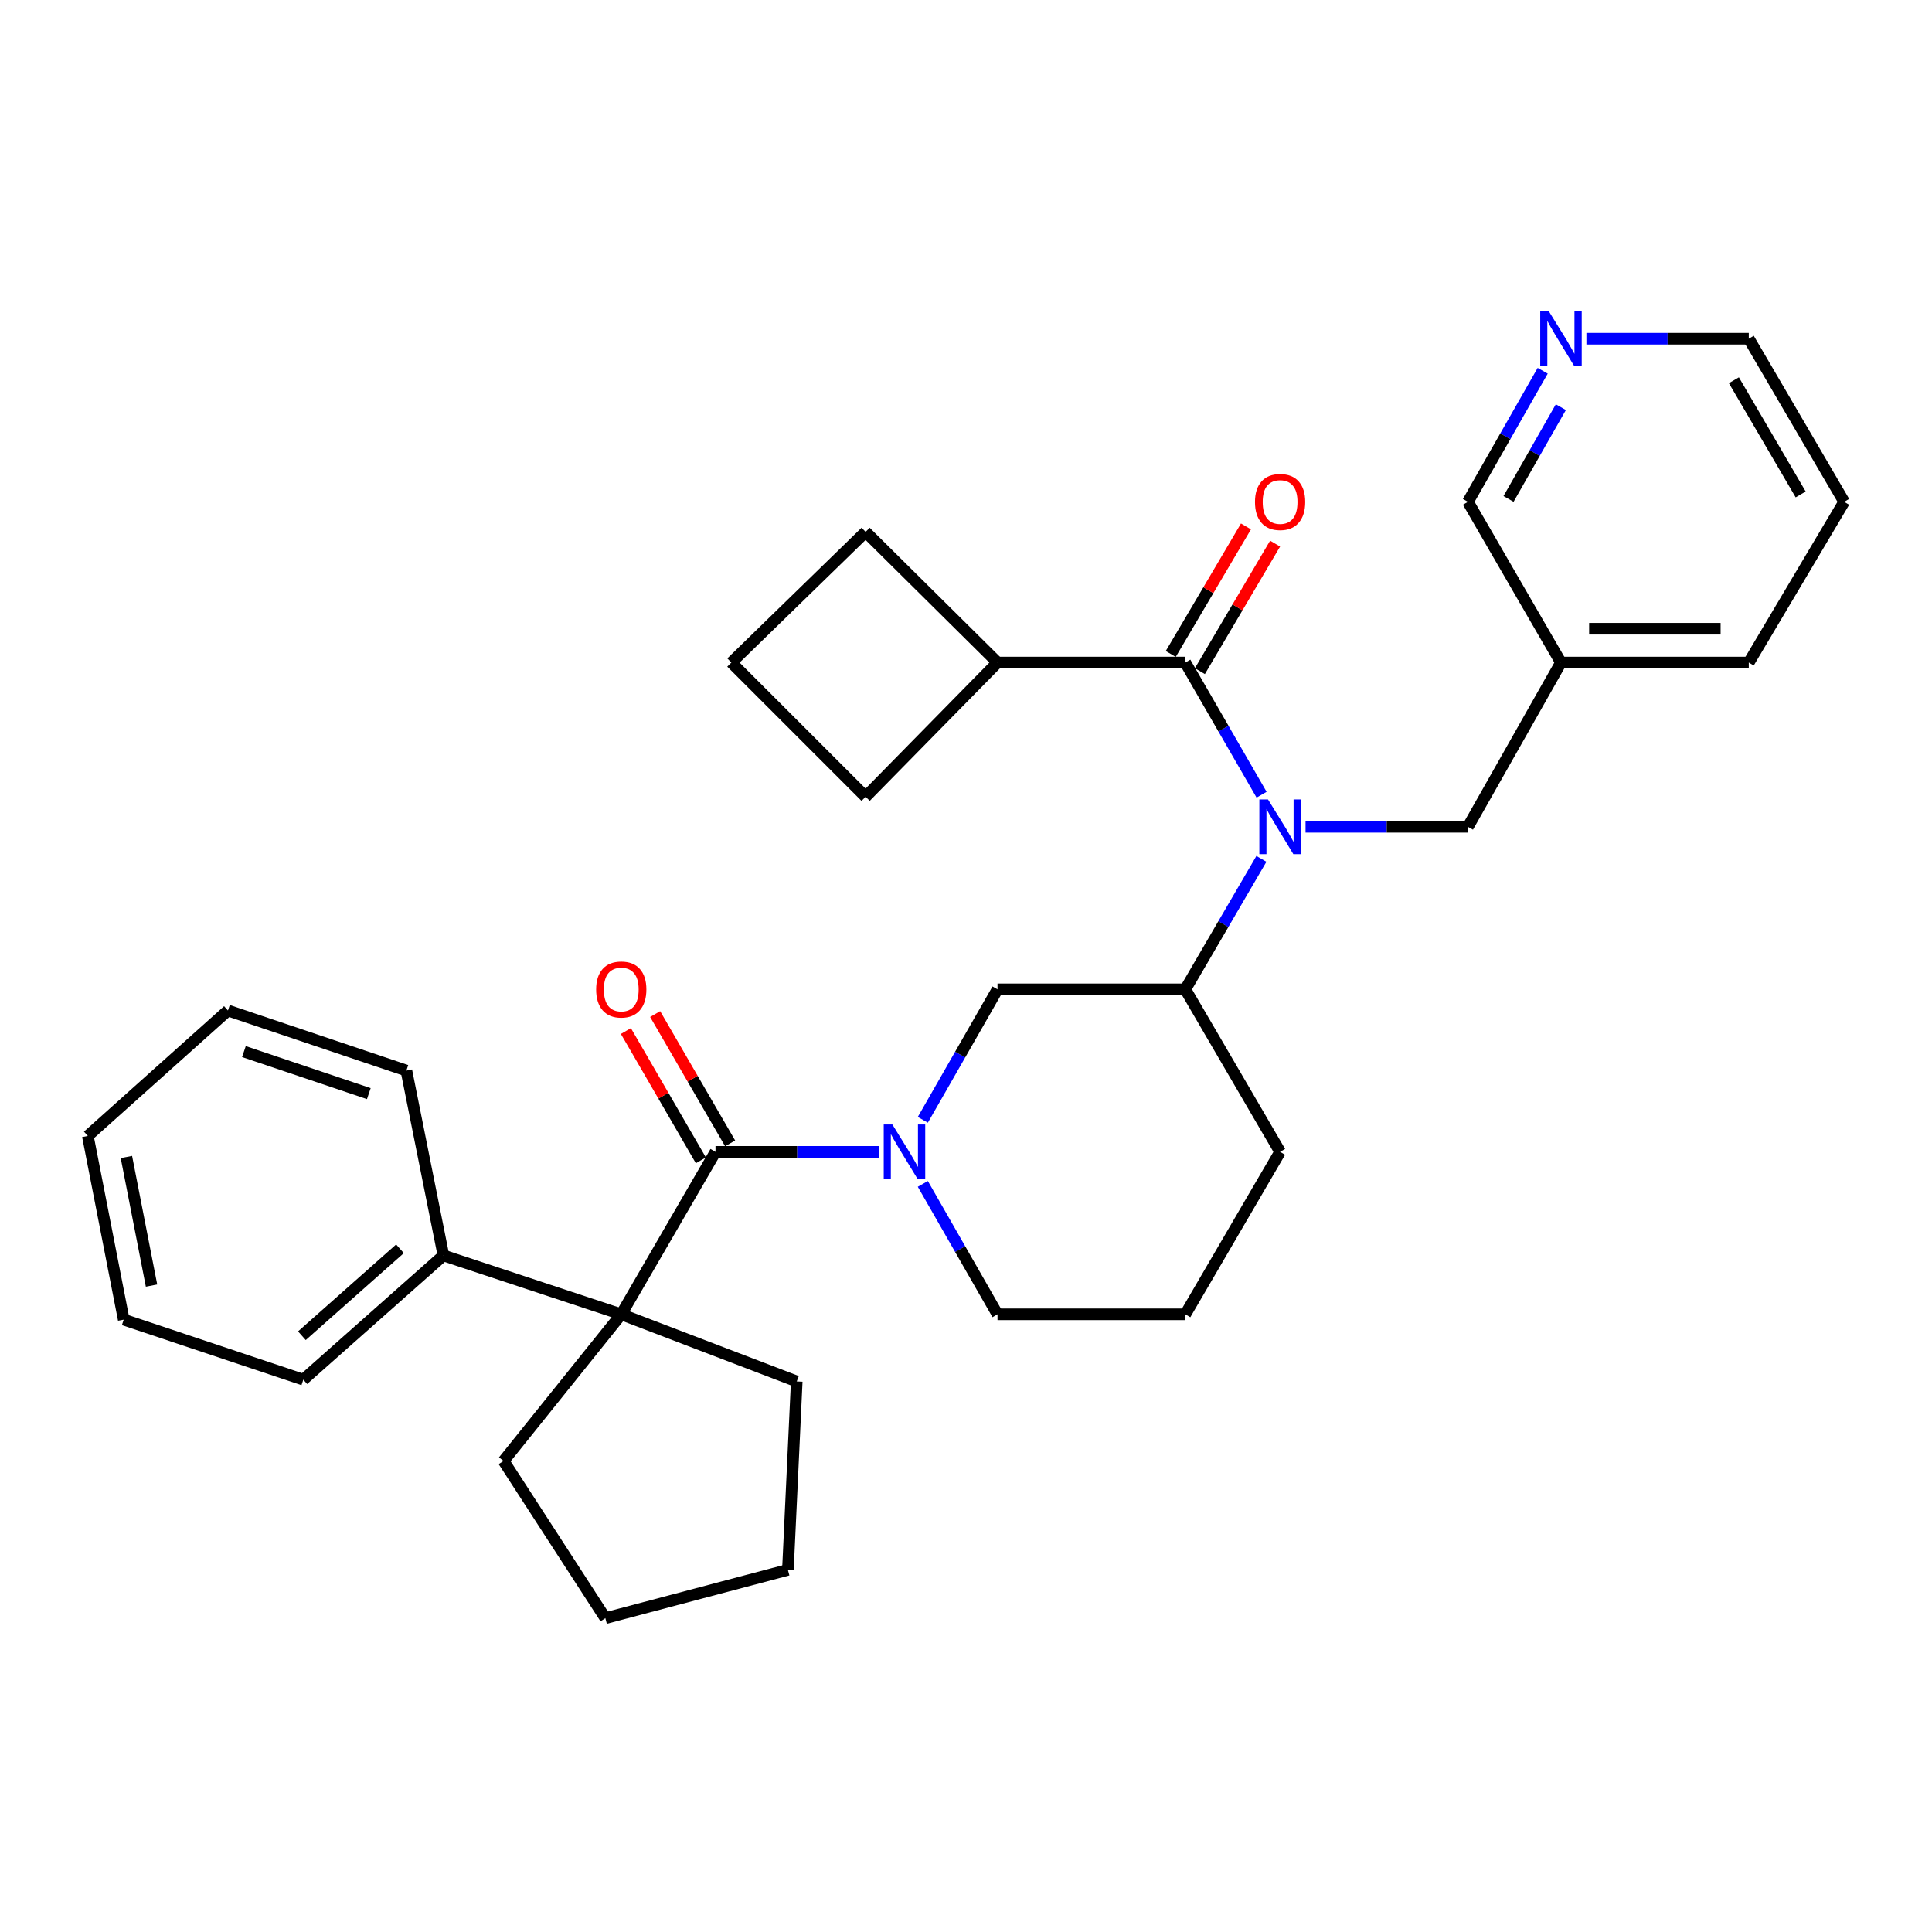 <?xml version='1.0' encoding='iso-8859-1'?>
<svg version='1.1' baseProfile='full'
              xmlns='http://www.w3.org/2000/svg'
                      xmlns:rdkit='http://www.rdkit.org/xml'
                      xmlns:xlink='http://www.w3.org/1999/xlink'
                  xml:space='preserve'
width='1000px' height='1000px' viewBox='0 0 1000 1000'>
<!-- END OF HEADER -->
<rect style='opacity:1.0;fill:#FFFFFF;stroke:none' width='1000' height='1000' x='0' y='0'> </rect>
<path class='bond-0' d='M 370.342,596.198 L 412.657,596.198' style='fill:none;fill-rule:evenodd;stroke:#000000;stroke-width:6px;stroke-linecap:butt;stroke-linejoin:miter;stroke-opacity:1' />
<path class='bond-0' d='M 412.657,596.198 L 454.972,596.198' style='fill:none;fill-rule:evenodd;stroke:#0000FF;stroke-width:6px;stroke-linecap:butt;stroke-linejoin:miter;stroke-opacity:1' />
<path class='bond-3' d='M 370.342,596.198 L 321.566,680.289' style='fill:none;fill-rule:evenodd;stroke:#000000;stroke-width:6px;stroke-linecap:butt;stroke-linejoin:miter;stroke-opacity:1' />
<path class='bond-7' d='M 377.915,591.807 L 358.511,558.342' style='fill:none;fill-rule:evenodd;stroke:#000000;stroke-width:6px;stroke-linecap:butt;stroke-linejoin:miter;stroke-opacity:1' />
<path class='bond-7' d='M 358.511,558.342 L 339.107,524.878' style='fill:none;fill-rule:evenodd;stroke:#FF0000;stroke-width:6px;stroke-linecap:butt;stroke-linejoin:miter;stroke-opacity:1' />
<path class='bond-7' d='M 362.77,600.589 L 343.366,567.124' style='fill:none;fill-rule:evenodd;stroke:#000000;stroke-width:6px;stroke-linecap:butt;stroke-linejoin:miter;stroke-opacity:1' />
<path class='bond-7' d='M 343.366,567.124 L 323.962,533.659' style='fill:none;fill-rule:evenodd;stroke:#FF0000;stroke-width:6px;stroke-linecap:butt;stroke-linejoin:miter;stroke-opacity:1' />
<path class='bond-5' d='M 477.65,579.615 L 496.98,545.846' style='fill:none;fill-rule:evenodd;stroke:#0000FF;stroke-width:6px;stroke-linecap:butt;stroke-linejoin:miter;stroke-opacity:1' />
<path class='bond-5' d='M 496.98,545.846 L 516.311,512.077' style='fill:none;fill-rule:evenodd;stroke:#000000;stroke-width:6px;stroke-linecap:butt;stroke-linejoin:miter;stroke-opacity:1' />
<path class='bond-13' d='M 477.653,612.78 L 496.982,646.535' style='fill:none;fill-rule:evenodd;stroke:#0000FF;stroke-width:6px;stroke-linecap:butt;stroke-linejoin:miter;stroke-opacity:1' />
<path class='bond-13' d='M 496.982,646.535 L 516.311,680.289' style='fill:none;fill-rule:evenodd;stroke:#000000;stroke-width:6px;stroke-linecap:butt;stroke-linejoin:miter;stroke-opacity:1' />
<path class='bond-1' d='M 652.902,444.552 L 633.212,478.315' style='fill:none;fill-rule:evenodd;stroke:#0000FF;stroke-width:6px;stroke-linecap:butt;stroke-linejoin:miter;stroke-opacity:1' />
<path class='bond-1' d='M 633.212,478.315 L 613.522,512.077' style='fill:none;fill-rule:evenodd;stroke:#000000;stroke-width:6px;stroke-linecap:butt;stroke-linejoin:miter;stroke-opacity:1' />
<path class='bond-2' d='M 652.994,411.343 L 633.258,377.138' style='fill:none;fill-rule:evenodd;stroke:#0000FF;stroke-width:6px;stroke-linecap:butt;stroke-linejoin:miter;stroke-opacity:1' />
<path class='bond-2' d='M 633.258,377.138 L 613.522,342.932' style='fill:none;fill-rule:evenodd;stroke:#000000;stroke-width:6px;stroke-linecap:butt;stroke-linejoin:miter;stroke-opacity:1' />
<path class='bond-6' d='M 675.751,427.957 L 717.776,427.957' style='fill:none;fill-rule:evenodd;stroke:#0000FF;stroke-width:6px;stroke-linecap:butt;stroke-linejoin:miter;stroke-opacity:1' />
<path class='bond-6' d='M 717.776,427.957 L 759.801,427.957' style='fill:none;fill-rule:evenodd;stroke:#000000;stroke-width:6px;stroke-linecap:butt;stroke-linejoin:miter;stroke-opacity:1' />
<path class='bond-8' d='M 621.062,347.379 L 640.527,314.373' style='fill:none;fill-rule:evenodd;stroke:#000000;stroke-width:6px;stroke-linecap:butt;stroke-linejoin:miter;stroke-opacity:1' />
<path class='bond-8' d='M 640.527,314.373 L 659.992,281.367' style='fill:none;fill-rule:evenodd;stroke:#FF0000;stroke-width:6px;stroke-linecap:butt;stroke-linejoin:miter;stroke-opacity:1' />
<path class='bond-8' d='M 605.982,338.486 L 625.447,305.48' style='fill:none;fill-rule:evenodd;stroke:#000000;stroke-width:6px;stroke-linecap:butt;stroke-linejoin:miter;stroke-opacity:1' />
<path class='bond-8' d='M 625.447,305.48 L 644.912,272.473' style='fill:none;fill-rule:evenodd;stroke:#FF0000;stroke-width:6px;stroke-linecap:butt;stroke-linejoin:miter;stroke-opacity:1' />
<path class='bond-10' d='M 613.522,342.932 L 516.311,342.932' style='fill:none;fill-rule:evenodd;stroke:#000000;stroke-width:6px;stroke-linecap:butt;stroke-linejoin:miter;stroke-opacity:1' />
<path class='bond-9' d='M 321.566,680.289 L 229.519,649.827' style='fill:none;fill-rule:evenodd;stroke:#000000;stroke-width:6px;stroke-linecap:butt;stroke-linejoin:miter;stroke-opacity:1' />
<path class='bond-14' d='M 321.566,680.289 L 412.388,715.03' style='fill:none;fill-rule:evenodd;stroke:#000000;stroke-width:6px;stroke-linecap:butt;stroke-linejoin:miter;stroke-opacity:1' />
<path class='bond-15' d='M 321.566,680.289 L 260.623,756.191' style='fill:none;fill-rule:evenodd;stroke:#000000;stroke-width:6px;stroke-linecap:butt;stroke-linejoin:miter;stroke-opacity:1' />
<path class='bond-4' d='M 613.522,512.077 L 516.311,512.077' style='fill:none;fill-rule:evenodd;stroke:#000000;stroke-width:6px;stroke-linecap:butt;stroke-linejoin:miter;stroke-opacity:1' />
<path class='bond-33' d='M 613.522,512.077 L 662.58,596.198' style='fill:none;fill-rule:evenodd;stroke:#000000;stroke-width:6px;stroke-linecap:butt;stroke-linejoin:miter;stroke-opacity:1' />
<path class='bond-12' d='M 759.801,427.957 L 807.955,342.932' style='fill:none;fill-rule:evenodd;stroke:#000000;stroke-width:6px;stroke-linecap:butt;stroke-linejoin:miter;stroke-opacity:1' />
<path class='bond-23' d='M 229.519,649.827 L 156.993,714.116' style='fill:none;fill-rule:evenodd;stroke:#000000;stroke-width:6px;stroke-linecap:butt;stroke-linejoin:miter;stroke-opacity:1' />
<path class='bond-23' d='M 207.028,646.37 L 156.259,691.372' style='fill:none;fill-rule:evenodd;stroke:#000000;stroke-width:6px;stroke-linecap:butt;stroke-linejoin:miter;stroke-opacity:1' />
<path class='bond-24' d='M 229.519,649.827 L 210.34,554.123' style='fill:none;fill-rule:evenodd;stroke:#000000;stroke-width:6px;stroke-linecap:butt;stroke-linejoin:miter;stroke-opacity:1' />
<path class='bond-21' d='M 516.311,342.932 L 448.044,412.415' style='fill:none;fill-rule:evenodd;stroke:#000000;stroke-width:6px;stroke-linecap:butt;stroke-linejoin:miter;stroke-opacity:1' />
<path class='bond-22' d='M 516.311,342.932 L 448.044,275.288' style='fill:none;fill-rule:evenodd;stroke:#000000;stroke-width:6px;stroke-linecap:butt;stroke-linejoin:miter;stroke-opacity:1' />
<path class='bond-11' d='M 798.493,191.904 L 779.147,225.825' style='fill:none;fill-rule:evenodd;stroke:#0000FF;stroke-width:6px;stroke-linecap:butt;stroke-linejoin:miter;stroke-opacity:1' />
<path class='bond-11' d='M 779.147,225.825 L 759.801,259.746' style='fill:none;fill-rule:evenodd;stroke:#000000;stroke-width:6px;stroke-linecap:butt;stroke-linejoin:miter;stroke-opacity:1' />
<path class='bond-11' d='M 807.897,210.753 L 794.355,234.498' style='fill:none;fill-rule:evenodd;stroke:#0000FF;stroke-width:6px;stroke-linecap:butt;stroke-linejoin:miter;stroke-opacity:1' />
<path class='bond-11' d='M 794.355,234.498 L 780.813,258.243' style='fill:none;fill-rule:evenodd;stroke:#000000;stroke-width:6px;stroke-linecap:butt;stroke-linejoin:miter;stroke-opacity:1' />
<path class='bond-36' d='M 821.125,175.314 L 863.146,175.314' style='fill:none;fill-rule:evenodd;stroke:#0000FF;stroke-width:6px;stroke-linecap:butt;stroke-linejoin:miter;stroke-opacity:1' />
<path class='bond-36' d='M 863.146,175.314 L 905.166,175.314' style='fill:none;fill-rule:evenodd;stroke:#000000;stroke-width:6px;stroke-linecap:butt;stroke-linejoin:miter;stroke-opacity:1' />
<path class='bond-16' d='M 807.955,342.932 L 759.801,259.746' style='fill:none;fill-rule:evenodd;stroke:#000000;stroke-width:6px;stroke-linecap:butt;stroke-linejoin:miter;stroke-opacity:1' />
<path class='bond-25' d='M 807.955,342.932 L 905.166,342.932' style='fill:none;fill-rule:evenodd;stroke:#000000;stroke-width:6px;stroke-linecap:butt;stroke-linejoin:miter;stroke-opacity:1' />
<path class='bond-25' d='M 822.537,325.425 L 890.585,325.425' style='fill:none;fill-rule:evenodd;stroke:#000000;stroke-width:6px;stroke-linecap:butt;stroke-linejoin:miter;stroke-opacity:1' />
<path class='bond-18' d='M 516.311,680.289 L 613.522,680.289' style='fill:none;fill-rule:evenodd;stroke:#000000;stroke-width:6px;stroke-linecap:butt;stroke-linejoin:miter;stroke-opacity:1' />
<path class='bond-26' d='M 412.388,715.03 L 407.817,812.553' style='fill:none;fill-rule:evenodd;stroke:#000000;stroke-width:6px;stroke-linecap:butt;stroke-linejoin:miter;stroke-opacity:1' />
<path class='bond-27' d='M 260.623,756.191 L 313.329,837.559' style='fill:none;fill-rule:evenodd;stroke:#000000;stroke-width:6px;stroke-linecap:butt;stroke-linejoin:miter;stroke-opacity:1' />
<path class='bond-17' d='M 662.58,596.198 L 613.522,680.289' style='fill:none;fill-rule:evenodd;stroke:#000000;stroke-width:6px;stroke-linecap:butt;stroke-linejoin:miter;stroke-opacity:1' />
<path class='bond-19' d='M 378.551,342.932 L 448.044,275.288' style='fill:none;fill-rule:evenodd;stroke:#000000;stroke-width:6px;stroke-linecap:butt;stroke-linejoin:miter;stroke-opacity:1' />
<path class='bond-35' d='M 378.551,342.932 L 448.044,412.415' style='fill:none;fill-rule:evenodd;stroke:#000000;stroke-width:6px;stroke-linecap:butt;stroke-linejoin:miter;stroke-opacity:1' />
<path class='bond-20' d='M 905.166,175.314 L 954.545,259.746' style='fill:none;fill-rule:evenodd;stroke:#000000;stroke-width:6px;stroke-linecap:butt;stroke-linejoin:miter;stroke-opacity:1' />
<path class='bond-20' d='M 897.461,196.817 L 932.026,255.919' style='fill:none;fill-rule:evenodd;stroke:#000000;stroke-width:6px;stroke-linecap:butt;stroke-linejoin:miter;stroke-opacity:1' />
<path class='bond-30' d='M 156.993,714.116 L 64.041,683.041' style='fill:none;fill-rule:evenodd;stroke:#000000;stroke-width:6px;stroke-linecap:butt;stroke-linejoin:miter;stroke-opacity:1' />
<path class='bond-29' d='M 210.34,554.123 L 117.981,523.039' style='fill:none;fill-rule:evenodd;stroke:#000000;stroke-width:6px;stroke-linecap:butt;stroke-linejoin:miter;stroke-opacity:1' />
<path class='bond-29' d='M 190.902,566.053 L 126.251,544.294' style='fill:none;fill-rule:evenodd;stroke:#000000;stroke-width:6px;stroke-linecap:butt;stroke-linejoin:miter;stroke-opacity:1' />
<path class='bond-28' d='M 905.166,342.932 L 954.545,259.746' style='fill:none;fill-rule:evenodd;stroke:#000000;stroke-width:6px;stroke-linecap:butt;stroke-linejoin:miter;stroke-opacity:1' />
<path class='bond-32' d='M 407.817,812.553 L 313.329,837.559' style='fill:none;fill-rule:evenodd;stroke:#000000;stroke-width:6px;stroke-linecap:butt;stroke-linejoin:miter;stroke-opacity:1' />
<path class='bond-31' d='M 117.981,523.039 L 45.455,587.96' style='fill:none;fill-rule:evenodd;stroke:#000000;stroke-width:6px;stroke-linecap:butt;stroke-linejoin:miter;stroke-opacity:1' />
<path class='bond-34' d='M 64.041,683.041 L 45.455,587.96' style='fill:none;fill-rule:evenodd;stroke:#000000;stroke-width:6px;stroke-linecap:butt;stroke-linejoin:miter;stroke-opacity:1' />
<path class='bond-34' d='M 78.435,665.421 L 65.424,598.863' style='fill:none;fill-rule:evenodd;stroke:#000000;stroke-width:6px;stroke-linecap:butt;stroke-linejoin:miter;stroke-opacity:1' />
<path  class='atom-1' d='M 461.897 582.038
L 471.177 597.038
Q 472.097 598.518, 473.577 601.198
Q 475.057 603.878, 475.137 604.038
L 475.137 582.038
L 478.897 582.038
L 478.897 610.358
L 475.017 610.358
L 465.057 593.958
Q 463.897 592.038, 462.657 589.838
Q 461.457 587.638, 461.097 586.958
L 461.097 610.358
L 457.417 610.358
L 457.417 582.038
L 461.897 582.038
' fill='#0000FF'/>
<path  class='atom-2' d='M 656.32 413.797
L 665.6 428.797
Q 666.52 430.277, 668 432.957
Q 669.48 435.637, 669.56 435.797
L 669.56 413.797
L 673.32 413.797
L 673.32 442.117
L 669.44 442.117
L 659.48 425.717
Q 658.32 423.797, 657.08 421.597
Q 655.88 419.397, 655.52 418.717
L 655.52 442.117
L 651.84 442.117
L 651.84 413.797
L 656.32 413.797
' fill='#0000FF'/>
<path  class='atom-8' d='M 308.566 512.157
Q 308.566 505.357, 311.926 501.557
Q 315.286 497.757, 321.566 497.757
Q 327.846 497.757, 331.206 501.557
Q 334.566 505.357, 334.566 512.157
Q 334.566 519.037, 331.166 522.957
Q 327.766 526.837, 321.566 526.837
Q 315.326 526.837, 311.926 522.957
Q 308.566 519.077, 308.566 512.157
M 321.566 523.637
Q 325.886 523.637, 328.206 520.757
Q 330.566 517.837, 330.566 512.157
Q 330.566 506.597, 328.206 503.797
Q 325.886 500.957, 321.566 500.957
Q 317.246 500.957, 314.886 503.757
Q 312.566 506.557, 312.566 512.157
Q 312.566 517.877, 314.886 520.757
Q 317.246 523.637, 321.566 523.637
' fill='#FF0000'/>
<path  class='atom-9' d='M 649.58 259.826
Q 649.58 253.026, 652.94 249.226
Q 656.3 245.426, 662.58 245.426
Q 668.86 245.426, 672.22 249.226
Q 675.58 253.026, 675.58 259.826
Q 675.58 266.706, 672.18 270.626
Q 668.78 274.506, 662.58 274.506
Q 656.34 274.506, 652.94 270.626
Q 649.58 266.746, 649.58 259.826
M 662.58 271.306
Q 666.9 271.306, 669.22 268.426
Q 671.58 265.506, 671.58 259.826
Q 671.58 254.266, 669.22 251.466
Q 666.9 248.626, 662.58 248.626
Q 658.26 248.626, 655.9 251.426
Q 653.58 254.226, 653.58 259.826
Q 653.58 265.546, 655.9 268.426
Q 658.26 271.306, 662.58 271.306
' fill='#FF0000'/>
<path  class='atom-12' d='M 801.695 161.154
L 810.975 176.154
Q 811.895 177.634, 813.375 180.314
Q 814.855 182.994, 814.935 183.154
L 814.935 161.154
L 818.695 161.154
L 818.695 189.474
L 814.815 189.474
L 804.855 173.074
Q 803.695 171.154, 802.455 168.954
Q 801.255 166.754, 800.895 166.074
L 800.895 189.474
L 797.215 189.474
L 797.215 161.154
L 801.695 161.154
' fill='#0000FF'/>
</svg>

